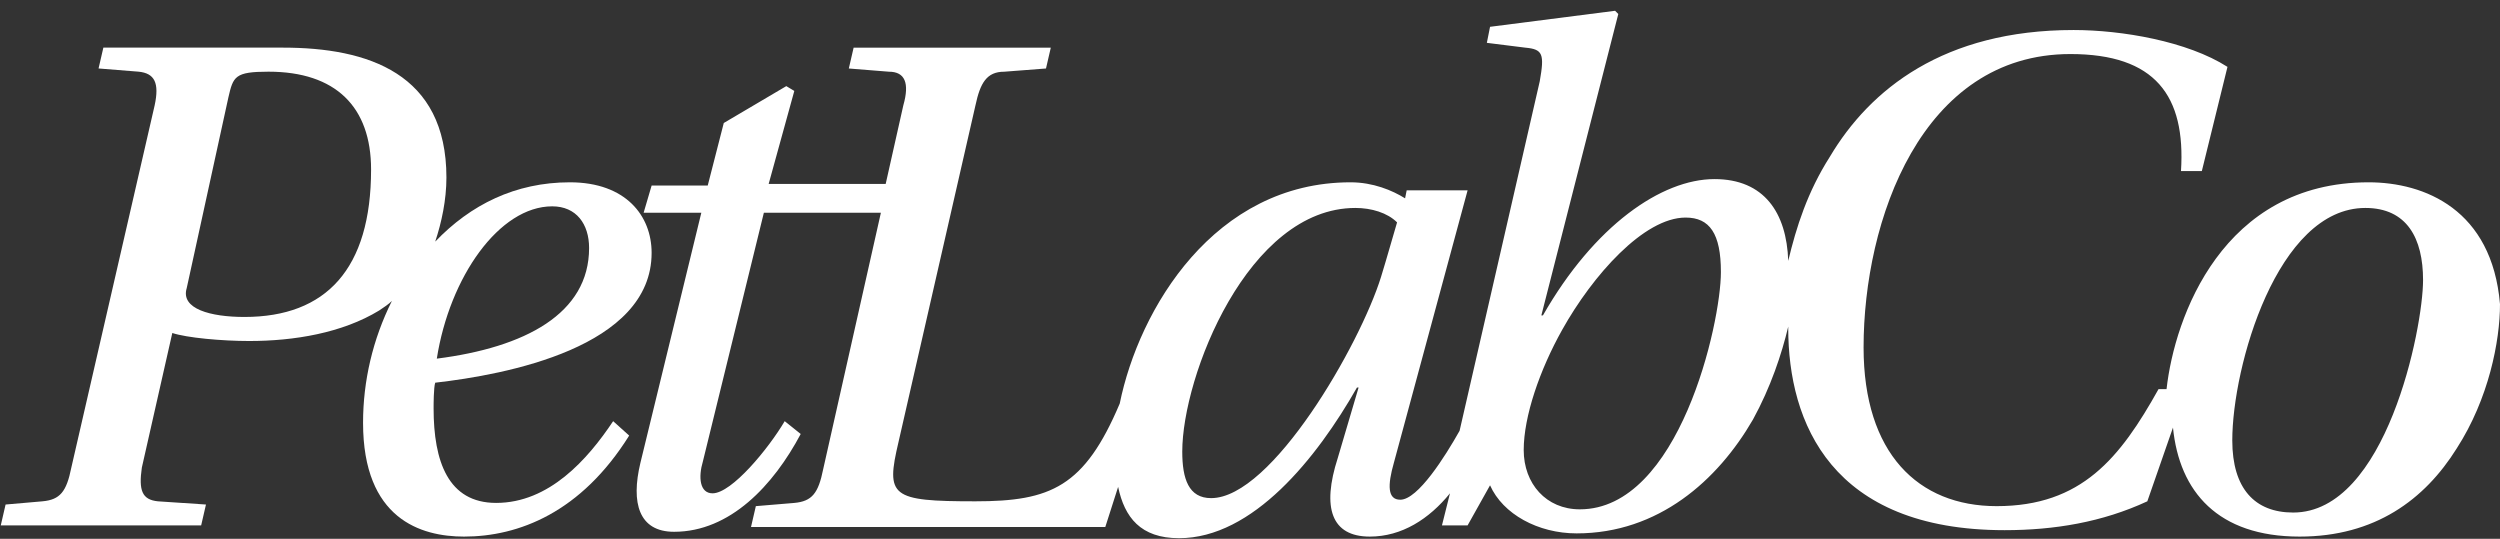 <?xml version="1.0" encoding="UTF-8"?> <svg xmlns="http://www.w3.org/2000/svg" width="116" height="25" viewBox="0 0 116 25" fill="none"><rect x="0" y="0" width="116" height="25" fill="#333333" stroke="none"/><path d="M23.02 23.335C20.789 23.335 20.119 21.401 20.119 18.947C20.119 18.798 20.119 17.98 20.194 17.757C23.466 17.385 30.235 16.12 30.235 11.732C30.235 10.021 29.045 8.459 26.442 8.459C23.913 8.459 21.83 9.5 20.194 11.211C20.491 10.318 20.714 9.277 20.714 8.236C20.714 3.401 17.07 2.21 13.127 2.21H4.796L4.573 3.177L6.433 3.326C7.176 3.401 7.4 3.847 7.176 4.888L3.309 21.699C3.085 22.815 2.788 23.187 1.97 23.261L0.259 23.41L0.036 24.377H9.334L9.557 23.41L7.325 23.261C6.581 23.187 6.433 22.74 6.581 21.699L7.995 15.451C8.664 15.674 10.301 15.823 11.565 15.823C13.648 15.823 15.879 15.451 17.59 14.409C17.813 14.261 18.037 14.112 18.185 13.963C17.293 15.748 16.846 17.682 16.846 19.616C16.846 24.079 19.524 24.898 21.532 24.898C24.062 24.898 26.962 23.782 29.194 20.211L28.45 19.542C27.26 21.327 25.475 23.335 23.02 23.335ZM25.624 9.574C26.739 9.574 27.334 10.393 27.334 11.508C27.334 14.558 24.359 16.12 20.268 16.641C20.863 12.847 23.169 9.574 25.624 9.574ZM11.342 14.707C9.78 14.707 8.367 14.335 8.664 13.368L10.598 4.516C10.821 3.549 10.896 3.326 12.458 3.326C15.582 3.326 17.218 4.963 17.218 7.864C17.218 12.475 15.136 14.707 11.342 14.707Z" fill="white"></path><path d="M109.901 8.459C103.132 8.459 100.9 14.707 100.528 18.055H100.156C98.371 21.253 96.586 23.485 92.644 23.485C88.999 23.485 86.47 21.03 86.47 16.121C86.47 10.244 89.147 2.508 96.065 2.508C100.007 2.508 101.421 4.442 101.198 7.938H102.165L103.355 3.103C101.495 1.913 98.445 1.393 96.214 1.393C90.189 1.393 86.767 4.145 84.908 7.269C83.866 8.905 83.346 10.542 82.974 12.104C82.899 9.872 81.858 8.31 79.552 8.31C77.097 8.31 73.973 10.467 71.593 14.633H71.519L75.089 0.649L74.94 0.5L69.138 1.244L68.99 1.988L70.775 2.211C71.593 2.285 71.667 2.508 71.444 3.773L67.725 19.988C67.055 21.179 65.791 23.187 64.973 23.187C64.378 23.187 64.378 22.518 64.675 21.476L68.097 8.831H65.27L65.196 9.203C64.601 8.831 63.708 8.459 62.667 8.459C56.344 8.459 52.848 14.335 51.956 18.724C50.319 22.592 48.757 23.261 45.261 23.261C41.319 23.261 41.096 23.038 41.691 20.509L45.261 4.889C45.484 3.847 45.782 3.327 46.6 3.327L48.534 3.178L48.757 2.211H39.608L39.385 3.178L41.244 3.327C41.988 3.327 42.211 3.847 41.914 4.889L41.096 8.533H35.666L36.856 4.219L36.484 3.996L33.583 5.707L32.839 8.608H30.236L29.864 9.872H32.541L29.715 21.476C29.269 23.336 29.64 24.675 31.277 24.675C33.88 24.675 35.889 22.518 37.153 20.137L36.41 19.542C35.666 20.807 33.955 22.89 33.062 22.89C32.467 22.89 32.393 22.146 32.616 21.402L35.443 9.872H40.873L38.195 21.774C37.971 22.89 37.674 23.261 36.856 23.336L35.071 23.485L34.847 24.452H51.286L51.881 22.592C52.179 24.005 52.923 24.972 54.708 24.972C58.13 24.972 61.105 21.253 62.964 17.98H63.039L62.072 21.253C61.328 23.559 61.774 24.898 63.559 24.898C65.047 24.898 66.312 24.08 67.279 22.89L66.907 24.377H68.097L69.138 22.518C69.733 23.857 71.37 24.749 73.155 24.749C76.949 24.749 79.701 22.294 81.337 19.468C82.155 17.98 82.676 16.418 82.974 15.154V15.228C82.974 19.617 84.982 24.6 93.015 24.6C95.321 24.6 97.553 24.228 99.636 23.261L100.826 19.84C101.123 22.815 102.908 24.898 106.702 24.898C110.198 24.898 112.504 23.187 113.992 20.807C115.479 18.501 116 15.823 116 14.112C115.628 9.724 112.504 8.459 109.901 8.459ZM56.196 23.113C55.154 23.113 54.857 22.22 54.857 20.956C54.857 17.459 57.906 9.649 62.89 9.649C63.634 9.649 64.378 9.872 64.824 10.319C64.601 11.062 64.378 11.881 64.08 12.848C63.113 15.972 59.022 23.113 56.196 23.113ZM73.304 23.633C71.742 23.633 70.7 22.443 70.7 20.881C70.7 19.319 71.444 17.162 72.486 15.302C73.899 12.773 76.279 10.095 78.213 10.095C79.329 10.095 79.85 10.839 79.85 12.624C79.85 15.005 77.915 23.633 73.304 23.633ZM106.404 23.782C104.619 23.782 103.578 22.666 103.578 20.435C103.578 17.013 105.661 9.649 109.752 9.649C111.686 9.649 112.43 11.062 112.43 12.996C112.43 15.228 110.719 23.782 106.404 23.782Z" fill="white"></path></svg> 